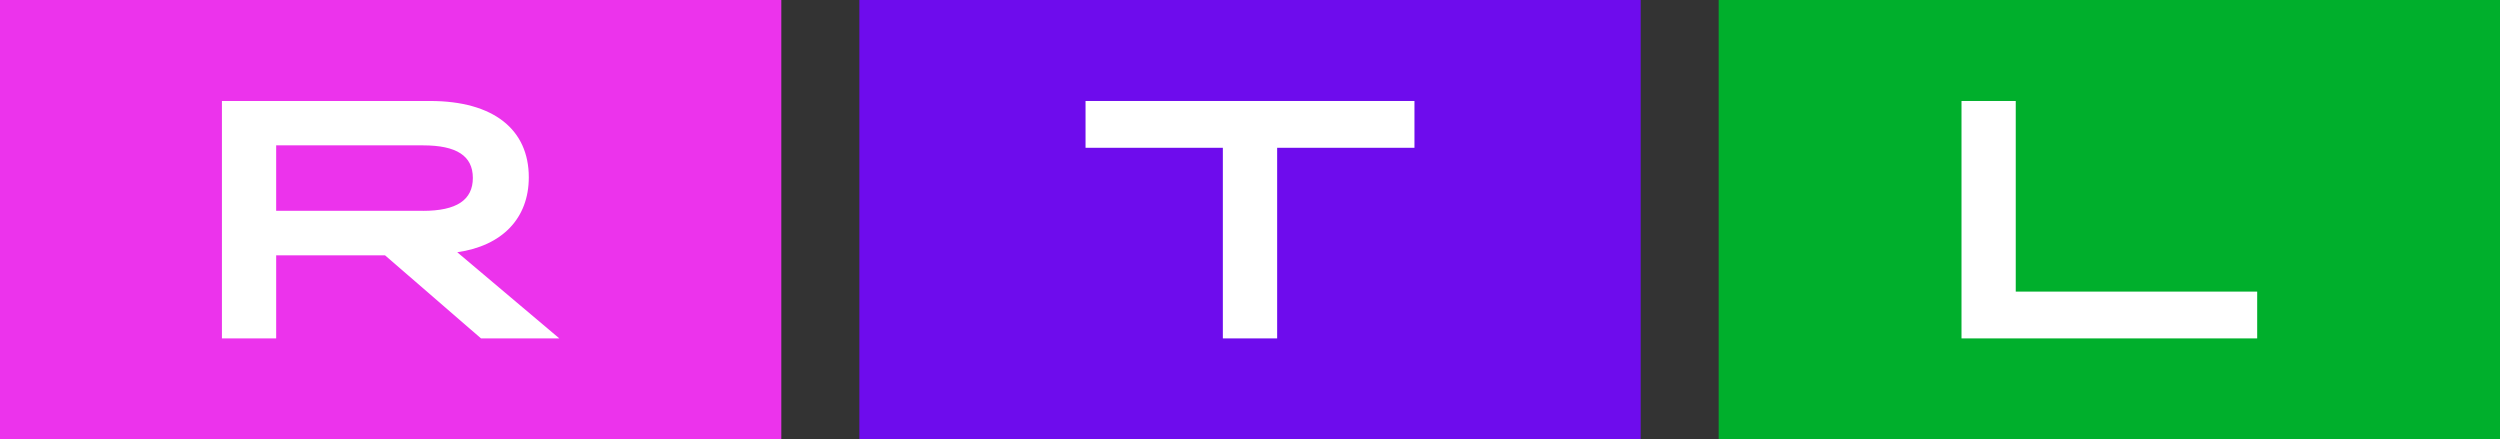 <svg xmlns="http://www.w3.org/2000/svg" xmlns:i="http://ns.adobe.com/AdobeIllustrator/10.0/" id="RTL" viewBox="0 0 453.53 79.71"><rect x="0" y="0" width="453.53" height="79.71" fill="#333333" stroke="none"/><defs><style>      .st0 {        fill: #ec33ec;      }      .st1 {        fill: #00af2c;      }      .st2 {        fill: #6e0ced;      }      .st3 {        fill: #fff;      }    </style></defs><g><rect class="st1" x="311.79" y="0" width="141.74" height="79.71"></rect><polygon class="st3" points="355.84 18.32 365.68 18.32 365.68 52.9 409.48 52.9 409.48 61.39 355.84 61.39 355.84 18.32"></polygon></g><g id="middle"><rect class="st2" x="155.9" y="0" width="141.74" height="79.71"></rect><polygon class="st3" points="221.84 26.81 196.93 26.81 196.93 18.32 256.6 18.32 256.6 26.81 231.69 26.81 231.69 61.39 221.84 61.39 221.84 26.81"></polygon></g><g><rect class="st0" x="0" y="0" width="141.74" height="79.71"></rect><path class="st3" d="M40.26,18.32h37.77c11.5,0,17.9,5.17,17.9,13.84,0,7.44-4.8,12.43-12.98,13.6l18.52,15.63h-14.21l-17.41-15.07h-19.75v15.07h-9.84V18.32ZM76.74,38.25c6.09,0,9.04-1.97,9.04-5.97s-2.95-5.91-9.04-5.91h-26.64v11.87h26.64Z"></path></g></svg>